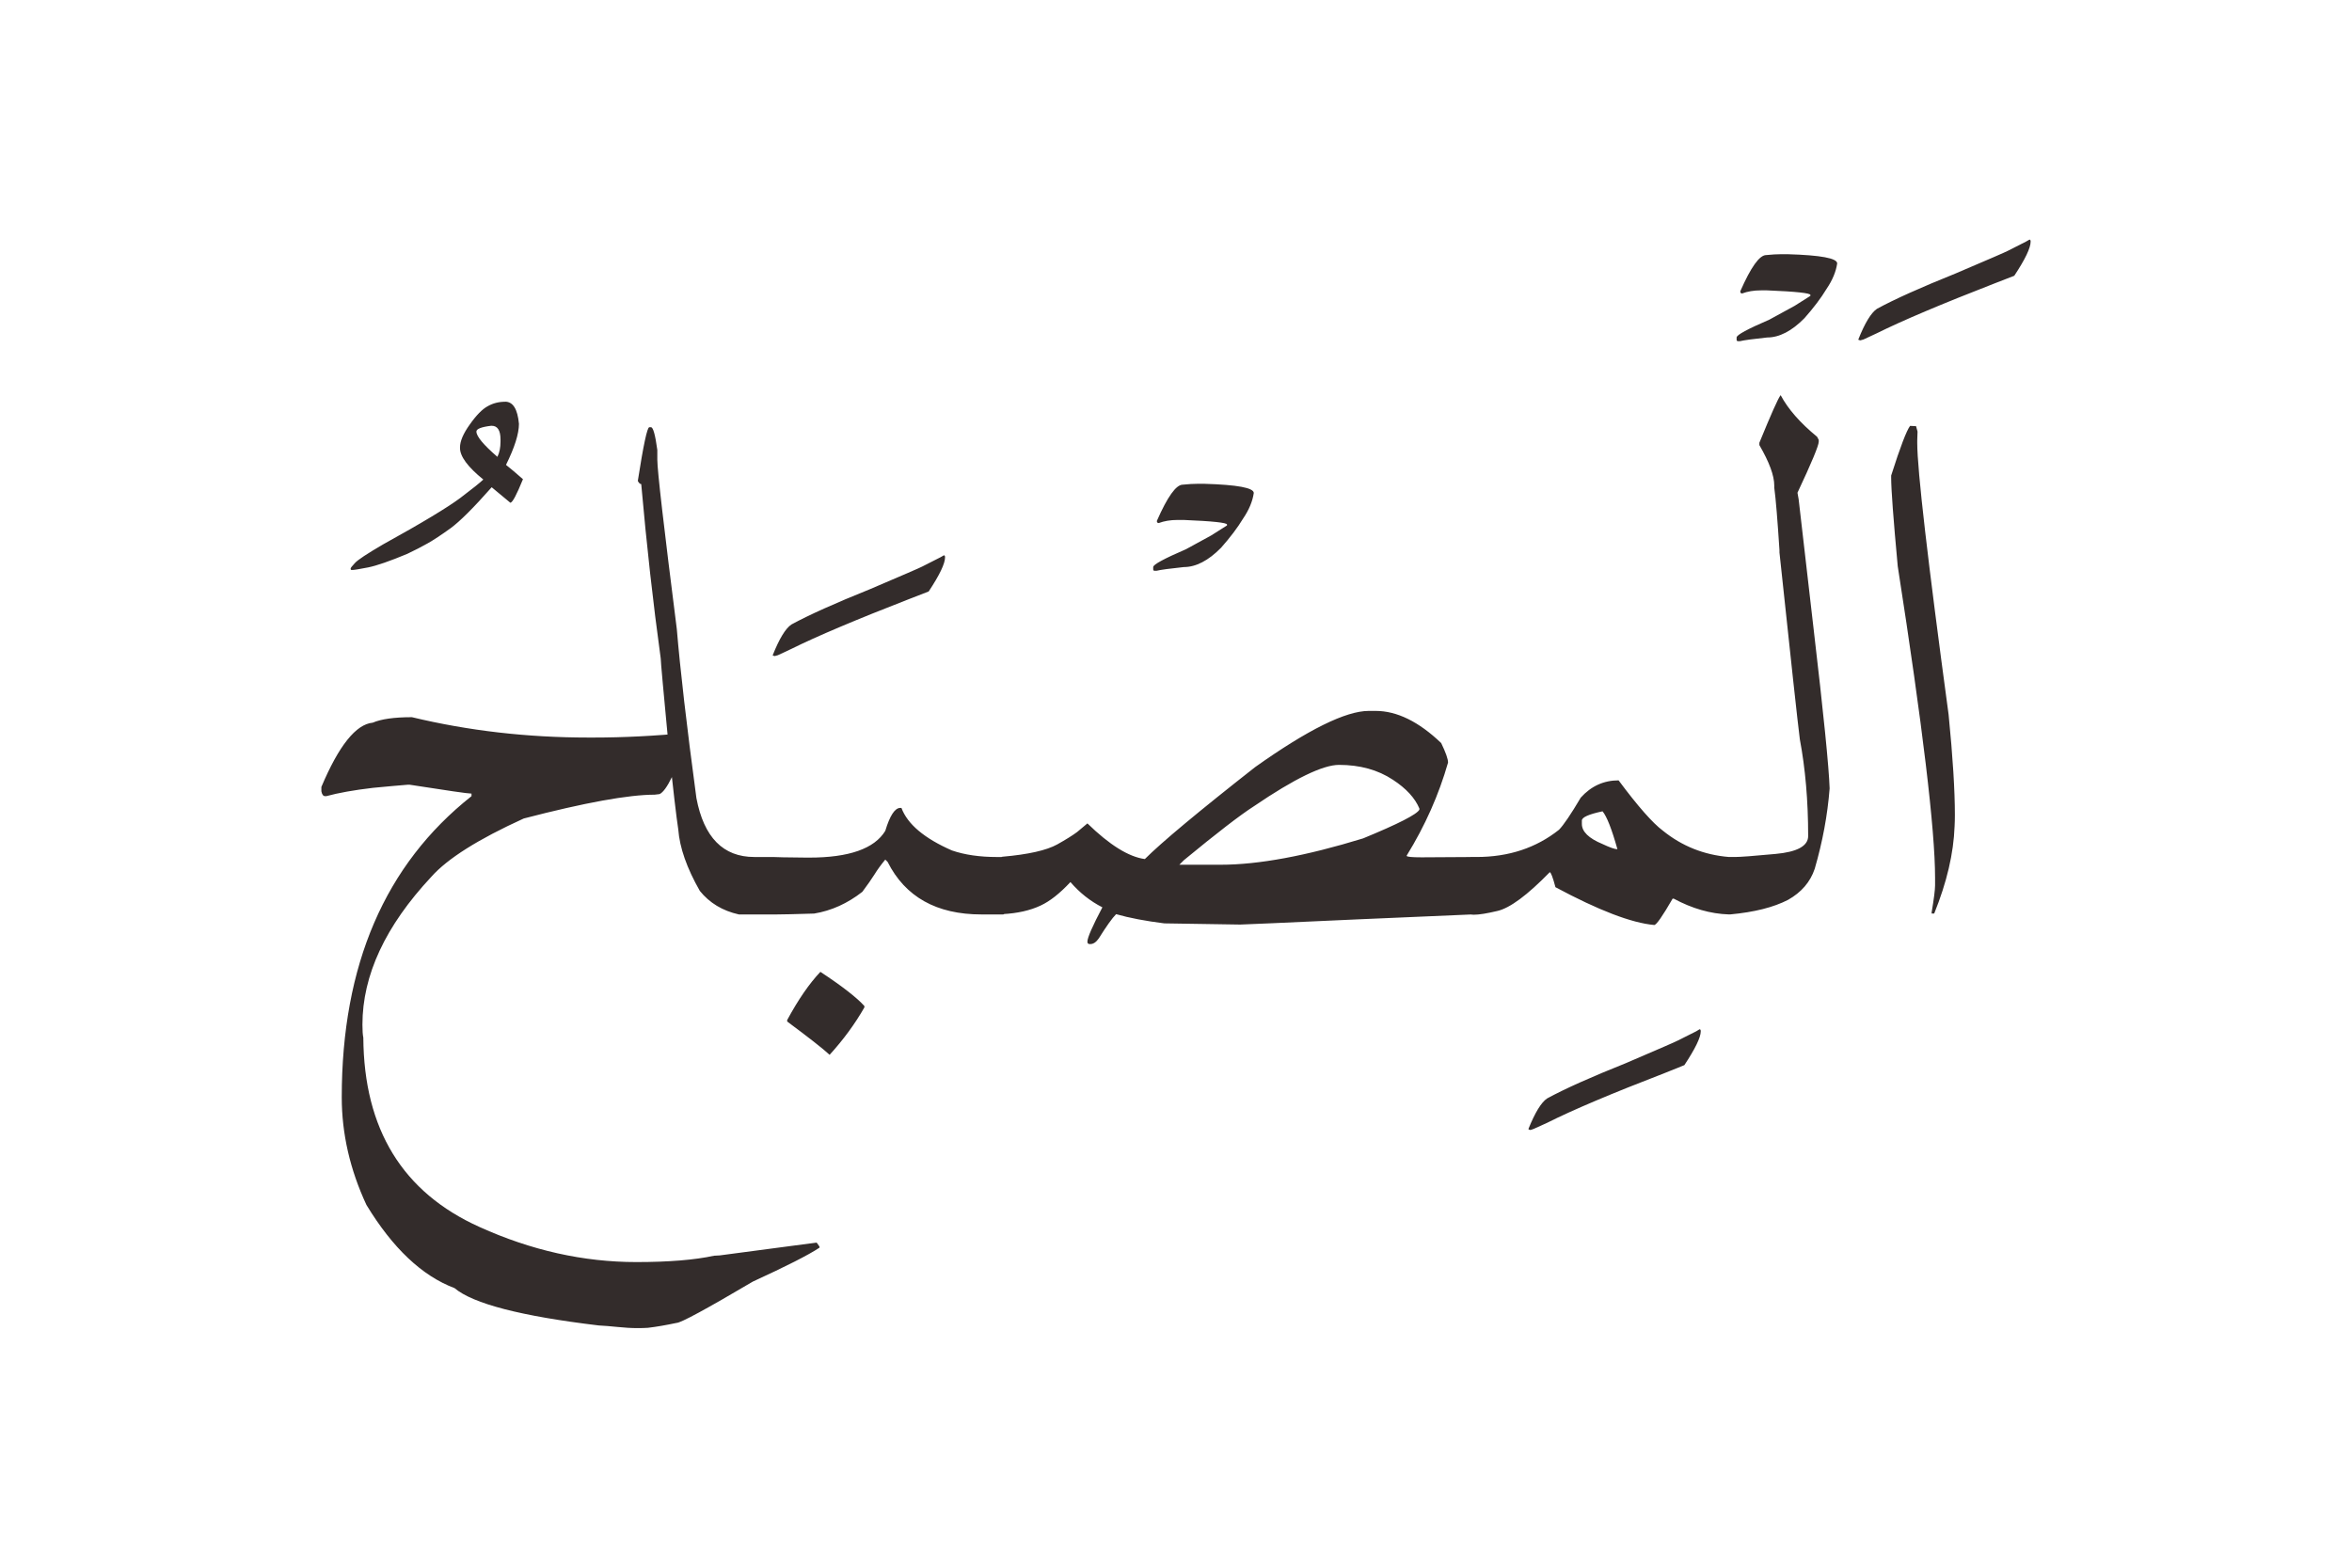 <?xml version="1.0" encoding="UTF-8"?>
<!DOCTYPE svg PUBLIC "-//W3C//DTD SVG 1.1//EN" "http://www.w3.org/Graphics/SVG/1.1/DTD/svg11.dtd">
<!-- Creator: CorelDRAW 2019 (64-Bit) -->
<svg xmlns="http://www.w3.org/2000/svg" xml:space="preserve" width="50.8mm" height="33.867mm" version="1.1" style="shape-rendering:geometricPrecision; text-rendering:geometricPrecision; image-rendering:optimizeQuality; fill-rule:evenodd; clip-rule:evenodd"
viewBox="0 0 1113.66 742.44"
 xmlns:xlink="http://www.w3.org/1999/xlink">
 <defs>
  <style type="text/css">
   <![CDATA[
    .fil0 {fill:none}
    .fil1 {fill:#332C2B;fill-rule:nonzero}
   ]]>
  </style>
 </defs>
 <g id="Layer_x0020_1">
  <rect class="fil0" y="0" width="1113.66" height="742.44"/>
  <path class="fil1" d="M239.18 190.23c3.71,0 5.89,3.48 6.54,10.49 0,4.69 -2.04,11.18 -6.13,19.44 2.18,1.72 4.87,3.99 8.03,6.78 -3.02,7.42 -4.97,11.14 -5.99,11.14l-8.82 -7.33c-8.54,9.7 -15.03,16.15 -19.44,19.4 -4.45,3.2 -8.08,5.61 -10.91,7.19 -2.78,1.58 -6.03,3.25 -9.65,4.97 -8.21,3.43 -14.39,5.57 -18.47,6.4 -4.08,0.79 -6.54,1.21 -7.33,1.21l-0.56 0c-0.28,0 -0.42,-0.19 -0.42,-0.56l0 -0.14c0,-0.28 0.65,-1.11 2,-2.55 1.3,-1.48 5.75,-4.41 13.36,-8.86 18.51,-10.21 30.67,-17.59 36.56,-21.99 5.89,-4.45 9.51,-7.38 10.9,-8.72 -7.38,-5.98 -11.04,-10.95 -11.04,-14.94l0 -0.28c0,-2.92 1.53,-6.54 4.64,-10.86 3.06,-4.36 5.89,-7.24 8.45,-8.63 2.51,-1.44 5.29,-2.13 8.26,-2.13zm-13.6 14.15c0,2.27 3.34,6.26 9.93,11.97 1.02,-2 1.48,-4.41 1.48,-7.24l0 -0.93c0,-4.36 -1.39,-6.54 -4.18,-6.54l-0.28 0c-4.64,0.56 -6.96,1.48 -6.96,2.74zm-30.58 135.26c26.82,6.45 54.71,9.65 83.62,9.65l2.41 0c14.15,0 29.05,-0.74 44.73,-2.27l0 1.21c-5.62,17.03 -10.12,26.31 -13.46,27.84l-2.32 0.28c-12.39,0 -33.09,3.76 -61.99,11.28 -21.53,9.79 -36.15,19.02 -43.76,27.61 -21.76,23.29 -32.62,46.64 -32.62,70.02 0,2.83 0.14,4.83 0.42,6.13 0.28,43.38 18.61,73.32 55.03,89.7 24.5,11.09 49.23,16.61 74.24,16.61 15.4,0 27.7,-1.02 36.84,-3.01l2.6 -0.14 45.94 -6.08 1.35 1.9 0 0.51c-5.24,3.48 -15.78,8.82 -31.55,16.06 -22.09,13.04 -34.15,19.58 -36.15,19.58 -5.06,1.07 -9.6,1.86 -13.6,2.32 -1.44,0.09 -3.02,0.14 -4.73,0.14 -3.02,0 -6.26,-0.19 -9.79,-0.56l-4.5 -0.42 -4.22 -0.28c-36.8,-4.41 -59.53,-10.3 -68.26,-17.68 -15.41,-5.8 -29.28,-18.93 -41.72,-39.4 -7.8,-16.75 -11.69,-33.78 -11.69,-51 0,-62.6 20.46,-110.16 61.44,-142.59l0 -1.21c-1.72,0 -11.51,-1.44 -29.37,-4.22l-0.65 0c-4.45,0.37 -9.98,0.84 -16.61,1.49 -9.14,1.07 -16.52,2.41 -22.14,3.94 -0.18,0 -0.37,0 -0.56,0 -0.88,0 -1.48,-0.79 -1.76,-2.32l0 -2.04c8.26,-19.58 16.38,-29.7 24.31,-30.44 3.99,-1.72 10.16,-2.6 18.52,-2.6zm112.43 -137.3l0.84 0c0.98,0 2,3.57 2.97,10.77l0 4.59c0,5.2 3.11,31.93 9.23,80.23 1.58,18.93 4.64,45.61 9.28,80.04 3.53,18.61 12.67,27.89 27.42,27.89l9 0c1.62,0 2.46,4.55 2.46,13.6 0,9.05 -0.84,13.6 -2.46,13.6l-16.33 0c-7.7,-1.72 -13.87,-5.43 -18.47,-11.14 -6.17,-10.81 -9.56,-20.51 -10.21,-29.1 -0.88,-5.71 -2.41,-18.65 -4.5,-38.75 -2.51,-26.63 -3.81,-40.74 -3.81,-42.27 -3.62,-26.22 -6.68,-53.73 -9.23,-82.55 -0.56,0 -1.07,-0.46 -1.62,-1.48 2.64,-16.94 4.45,-25.43 5.43,-25.43zm139.49 60.65c0.37,0 0.56,0.28 0.56,0.93 0,3.02 -2.6,8.4 -7.75,16.19l-9.1 3.53c-25.2,9.79 -43.85,17.68 -55.92,23.67l-6.36 2.97 -1.48 0.42c-0.65,-0.09 -0.98,-0.23 -0.98,-0.42 3.11,-7.8 6.03,-12.62 8.82,-14.52 8.35,-4.55 20.79,-10.12 37.26,-16.75 15.68,-6.68 23.94,-10.26 24.73,-10.72l8.58 -4.36 1.62 -0.93zm-58.47 197.26c10.44,6.87 17.35,12.3 20.84,16.19l0 0.65c-4.45,7.8 -9.93,15.27 -16.47,22.46 -3.25,-3.02 -9.98,-8.26 -20.09,-15.78l0 -0.69c5.24,-9.7 10.49,-17.31 15.73,-22.83zm38.38 -77.63c2.88,7.7 10.86,14.43 23.9,20.14 6.08,2.09 13.18,3.11 21.34,3.11l2.88 0c1.62,0 2.41,4.55 2.41,13.6 0,9.05 -0.79,13.6 -2.41,13.6l-10.21 0c-21.3,0 -36.1,-8.31 -44.45,-24.87l-1.11 -1.11c-1.95,2.37 -3.67,4.68 -5.06,6.96 -1.44,2.27 -3.34,5.01 -5.8,8.3 -7.05,5.52 -14.66,8.96 -22.83,10.3 -9.14,0.28 -15.08,0.42 -17.82,0.42l-2.04 0c-1.62,0 -2.46,-4.55 -2.46,-13.6 0,-9.05 0.84,-13.6 2.46,-13.6l0.56 0 4.59 0.14c3.99,0.09 7.75,0.14 11.18,0.14l1.21 0c18.84,0 30.86,-4.22 36.01,-12.67 2.18,-7.24 4.55,-10.86 7.1,-10.86l0.56 0zm140.42 -153.5l3.02 0c15.59,0.46 23.39,1.9 23.39,4.36 -0.56,3.9 -2.23,7.94 -5.06,12.11 -2.6,4.31 -6.13,8.96 -10.44,13.83 -5.99,6.08 -11.88,9.14 -17.68,9.14 -6.73,0.7 -11,1.3 -12.9,1.76l-0.84 0c-0.46,0 -0.7,-0.23 -0.7,-0.7l0 -1.07c0,-1.21 5.2,-3.99 15.5,-8.44l11.97 -6.54 7.47 -4.73 0 -0.42c0,-0.88 -6.82,-1.62 -20.51,-2.18l-2.88 0c-3.43,0 -6.4,0.51 -8.96,1.48 -0.56,-0.09 -0.84,-0.32 -0.84,-0.79l0 -0.28c5.01,-11.42 9.09,-17.12 12.25,-17.12 2.74,-0.28 5.1,-0.42 7.19,-0.42zm-8.82 180.41l19.58 0c17.91,0 40.42,-4.18 67.42,-12.48 16.57,-6.82 25.48,-11.37 26.64,-13.6l0 -0.56c-2.09,-4.97 -6.26,-9.51 -12.53,-13.6 -7.15,-4.73 -15.68,-7.05 -25.52,-7.05 -7.61,0 -21.07,6.5 -40.28,19.58 -6.59,4.22 -17.63,12.76 -33.13,25.52l-2.18 2.18zm-51.55 8.17c-5.06,5.43 -9.79,9.14 -14.11,11.14 -5.01,2.37 -11.04,3.71 -18.1,4.08 -1.81,0 -2.74,-4.5 -2.74,-13.46 0,-9.05 0.93,-13.64 2.74,-13.73 12.25,-1.07 20.88,-3.02 25.98,-5.85 4.04,-2.27 7.19,-4.22 9.37,-5.85l4.87 -4.08c10.53,10.26 19.58,15.87 27.19,16.89 7.89,-7.89 25.29,-22.41 52.2,-43.53 25.01,-17.77 42.97,-26.63 53.83,-26.63l3.29 0c10.02,0 20.37,5.06 31,15.22 2.14,4.45 3.25,7.52 3.25,9.24 -4.36,15.22 -10.86,29.93 -19.58,44.04l0 0.14c0,0.46 2.37,0.7 7.05,0.7 5.2,0 12.85,-0.05 22.97,-0.14l0.56 0c1.62,0 2.46,4.55 2.46,13.6 0,9.05 -0.84,13.6 -2.46,13.6 -0.37,0 -18.28,0.79 -53.83,2.32 -35.55,1.62 -54.06,2.46 -55.59,2.46l-35.92 -0.56c-8.86,-1.11 -16.47,-2.55 -22.83,-4.36 -1.9,1.9 -4.59,5.71 -8.17,11.42 -1.25,1.81 -2.6,2.74 -4.04,2.74l-0.28 0c-0.74,0 -1.11,-0.37 -1.11,-1.11 0,-1.9 2.37,-7.33 7.1,-16.29 -5.75,-2.92 -10.77,-6.91 -15.13,-11.97zm297.86 69.74c0.37,0 0.56,0.32 0.56,0.98 0,2.88 -2.6,8.21 -7.75,16.01l-9.1 3.67c-25.2,9.7 -43.85,17.59 -55.92,23.67l-6.36 2.88 -1.48 0.51c-0.65,-0.09 -0.98,-0.28 -0.98,-0.51 3.11,-7.7 6.03,-12.53 8.82,-14.43 8.35,-4.55 20.79,-10.12 37.26,-16.7 15.68,-6.73 23.94,-10.3 24.73,-10.77l8.58 -4.31 1.62 -0.98zm-38.33 -117.86c9.14,12.3 16.15,20.23 20.93,23.8 9.05,7.33 19.49,11.51 31.28,12.48l0.56 0c1.62,0 2.41,4.55 2.41,13.6 0,9.05 -0.79,13.6 -2.41,13.6l-0.56 0c-8.73,-0.28 -17.4,-2.78 -26.12,-7.47l-0.51 0c-4.83,8.35 -7.7,12.48 -8.72,12.48 -10.77,-0.97 -26.36,-6.96 -46.77,-17.91 -1.25,-4.73 -2.18,-7.1 -2.69,-7.1 -10.63,10.9 -18.89,17.03 -24.87,18.38 -4.92,1.16 -8.58,1.76 -11.04,1.76 -0.6,0 -1.16,-0.05 -1.62,-0.14 -1.62,0 -2.46,-4.55 -2.46,-13.6 0,-9.05 0.84,-13.6 2.46,-13.6l2.88 0c15.22,0 28.21,-4.31 39.03,-12.9 2.13,-2.18 5.61,-7.28 10.3,-15.22 4.92,-5.47 10.9,-8.17 17.96,-8.17zm-17.4 19.02l0 1.62c0,3.62 3.25,6.82 9.79,9.51 3.43,1.62 5.8,2.46 7.05,2.46 -2.69,-9.6 -5.06,-15.59 -7.05,-17.96 -6.54,1.39 -9.79,2.83 -9.79,4.36zm94.48 -268.21l3.02 0c15.59,0.46 23.39,1.9 23.39,4.36 -0.56,3.9 -2.23,7.94 -5.06,12.11 -2.6,4.31 -6.13,8.96 -10.44,13.83 -5.99,6.08 -11.88,9.14 -17.68,9.14 -6.73,0.7 -11,1.3 -12.9,1.76l-0.84 0c-0.46,0 -0.7,-0.23 -0.7,-0.7l0 -1.07c0,-1.21 5.2,-3.99 15.5,-8.44l11.97 -6.54 7.47 -4.73 0 -0.42c0,-0.88 -6.82,-1.62 -20.51,-2.18l-2.88 0c-3.43,0 -6.4,0.51 -8.96,1.48 -0.56,-0.09 -0.84,-0.32 -0.84,-0.79l0 -0.28c5.01,-11.42 9.09,-17.12 12.25,-17.12 2.74,-0.28 5.1,-0.42 7.19,-0.42zm-0.37 66.73c3.53,6.63 9.28,13.18 17.26,19.72l0.79 1.49 0 0.84c0,1.81 -3.34,9.88 -10.07,24.18l0.56 3.15c0,0.32 2.37,20.69 7.05,61.11 4.73,40.37 7.28,65.61 7.61,75.78 -0.97,12.57 -3.34,25.29 -7.05,38.05 -2.09,6.27 -6.31,11.14 -12.62,14.71 -6.82,3.53 -15.96,5.85 -27.47,6.91l-0.56 0c-1.62,0 -2.46,-4.55 -2.46,-13.6 0,-9.05 0.84,-13.6 2.46,-13.6l2.88 0c2.41,0 8.82,-0.46 19.16,-1.44 10.3,-0.93 15.5,-3.76 15.5,-8.49 0,-16.75 -1.35,-32.02 -3.94,-45.8 -1.02,-7.89 -4.22,-37.4 -9.65,-88.49l0 -1.11c-0.93,-14.29 -1.72,-24.18 -2.46,-29.6l0 -0.98c0,-4.73 -2.37,-11.09 -7.05,-19.16l0 -1.11c5.52,-13.5 8.86,-21.02 10.07,-22.55zm117.82 -73.64c0.37,0 0.56,0.28 0.56,0.93 0,3.02 -2.6,8.4 -7.75,16.19l-9.1 3.53c-25.2,9.79 -43.85,17.68 -55.92,23.67l-6.36 2.97 -1.48 0.42c-0.65,-0.09 -0.98,-0.23 -0.98,-0.42 3.11,-7.8 6.03,-12.62 8.82,-14.52 8.35,-4.55 20.79,-10.12 37.26,-16.75 15.68,-6.68 23.94,-10.26 24.73,-10.72l8.58 -4.36 1.62 -0.93zm-56.52 88.21l2.83 0.14 0.7 2.55 -0.14 4.22 0 1.21c0,12.72 4.97,55.59 14.85,128.63 2,20.09 2.97,35.96 2.97,47.56 0,1.9 -0.05,3.67 -0.14,5.34 -0.46,12.76 -3.67,26.54 -9.65,41.3l-1.21 0 0 -0.56c1.07,-6.4 1.62,-10.67 1.62,-12.76l0 -3.67c0,-22.64 -5.89,-71.83 -17.68,-147.51 -2.09,-22.55 -3.11,-36.52 -3.11,-41.86l0 -1.07c4.31,-13.55 7.33,-21.39 8.96,-23.52z"/>
 </g>
</svg>
